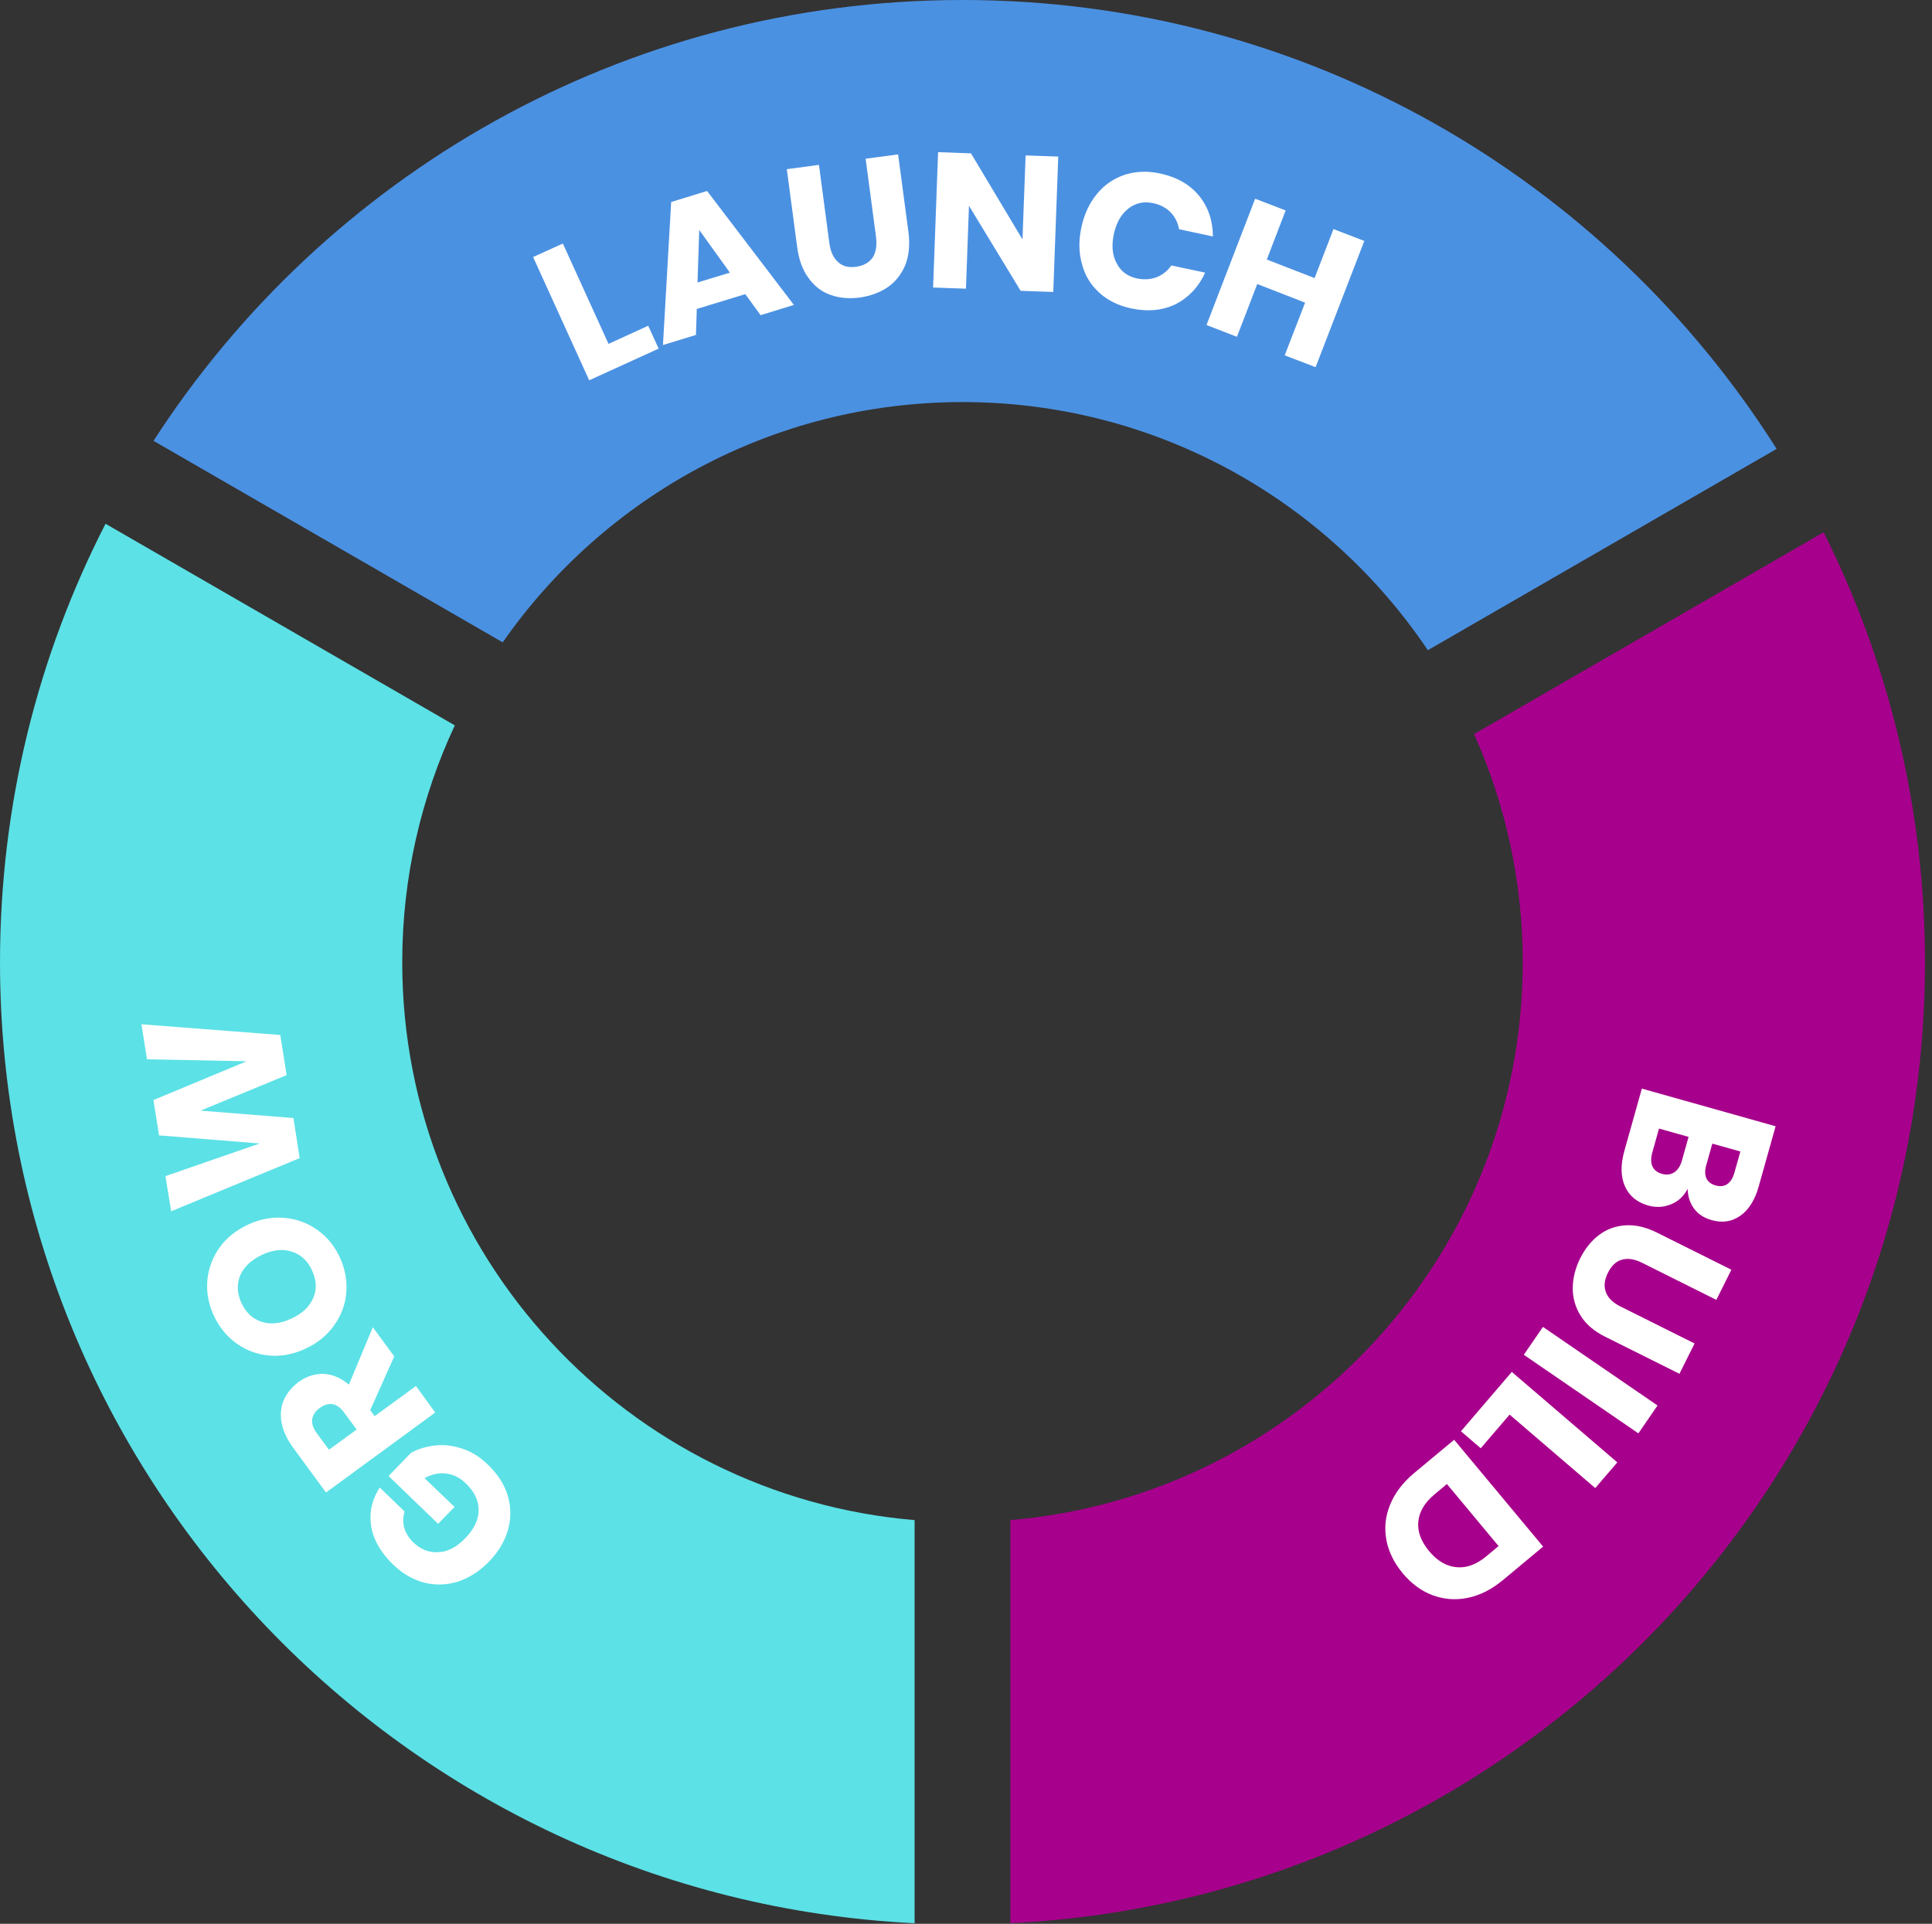 <svg width="244" height="243" viewBox="0 0 244 243" fill="none" xmlns="http://www.w3.org/2000/svg">
<rect x="0" y="0" width="244" height="243" fill="#333333" stroke="none"/>
<path d="M121.556 50.786C146.037 50.786 167.627 63.228 180.327 82.128L224.377 56.699C202.848 22.636 164.845 0 121.556 0C78.703 0 41.027 22.177 19.389 55.683L63.488 81.136C76.272 62.805 97.511 50.786 121.556 50.786Z" fill="#4B91E2"/>
<path fill-rule="evenodd" clip-rule="evenodd" d="M71.085 30.76L67.328 32.467L74.412 48.036L83.181 44.037L81.866 41.144L76.853 43.437L71.085 30.76Z" fill="white"/>
<path fill-rule="evenodd" clip-rule="evenodd" d="M88.092 35.682L88.309 29.047L92.183 34.438L88.092 35.682ZM96.061 39.812L100.262 38.515L89.299 24.12L84.764 25.518L83.727 43.583L87.896 42.305L87.999 39.026L94.124 37.152L96.061 39.812Z" fill="white"/>
<path fill-rule="evenodd" clip-rule="evenodd" d="M99.37 21.371L100.673 31.171C100.884 32.766 101.346 34.097 102.101 35.097C102.838 36.135 103.745 36.846 104.871 37.242C105.971 37.64 107.201 37.761 108.576 37.584C109.911 37.389 111.109 36.965 112.129 36.267C113.122 35.572 113.851 34.626 114.346 33.454C114.797 32.28 114.94 30.896 114.729 29.301L113.425 19.502L109.324 20.047L110.627 29.847C110.779 30.969 110.633 31.875 110.227 32.514C109.777 33.151 109.093 33.562 108.154 33.689C107.183 33.835 106.403 33.64 105.835 33.093C105.241 32.575 104.874 31.752 104.732 30.623L103.428 20.824L99.37 21.371Z" fill="white"/>
<path fill-rule="evenodd" clip-rule="evenodd" d="M133.652 19.779L129.529 19.632L129.133 30.241L122.631 19.374L118.475 19.219L117.845 36.318L121.995 36.464L122.375 25.991L128.899 36.732L133.022 36.879L133.652 19.779Z" fill="white"/>
<path fill-rule="evenodd" clip-rule="evenodd" d="M146.532 21.917C144.91 21.565 143.413 21.633 142.032 22.081C140.637 22.553 139.478 23.348 138.542 24.489C137.595 25.637 136.938 27.033 136.579 28.688C136.215 30.36 136.237 31.899 136.64 33.322C137.008 34.78 137.741 35.976 138.833 36.971C139.896 37.941 141.244 38.613 142.86 38.954C144.978 39.403 146.856 39.219 148.523 38.401C150.134 37.561 151.377 36.249 152.208 34.438L147.939 33.532C147.45 34.221 146.816 34.715 146.09 35.009C145.321 35.302 144.489 35.35 143.608 35.175C142.428 34.924 141.548 34.282 141.035 33.264C140.474 32.26 140.367 31.026 140.671 29.559C140.998 28.107 141.609 27.035 142.525 26.329C143.41 25.642 144.465 25.403 145.652 25.663C146.539 25.85 147.253 26.239 147.84 26.818C148.407 27.409 148.754 28.103 148.912 28.953L153.187 29.87C153.167 27.864 152.595 26.162 151.443 24.738C150.281 23.319 148.656 22.377 146.532 21.917Z" fill="white"/>
<path fill-rule="evenodd" clip-rule="evenodd" d="M168.411 28.935L166.022 35.126L159.988 32.783L162.37 26.582L158.518 25.101L152.374 41.054L156.216 42.542L158.785 35.876L164.826 38.229L162.251 44.885L166.153 46.378L172.303 30.435L168.411 28.935Z" fill="white"/>
<path d="M192.313 121.535C192.313 158.572 163.841 188.935 127.604 192.006V242.925C191.926 239.769 243.112 186.637 243.112 121.535C243.112 102.019 238.492 83.579 230.316 67.231L186.168 92.72C190.099 101.523 192.313 111.269 192.313 121.535Z" fill="#A7008C"/>
<g clip-path="url(#clip0_1574_1783)">
<path d="M211.028 152.122C210.101 152.499 209.142 152.549 208.165 152.276C206.754 151.875 205.773 151.075 205.225 149.852C204.677 148.629 204.655 147.138 205.146 145.376L207.356 137.504L224.249 142.26L222.113 149.866C221.633 151.579 220.861 152.811 219.798 153.56C218.735 154.31 217.531 154.496 216.186 154.119C215.196 153.842 214.435 153.347 213.927 152.635C213.418 151.923 213.159 151.106 213.14 150.166C212.658 151.097 211.956 151.744 211.028 152.122ZM216.257 144.453L215.495 147.148C215.302 147.823 215.309 148.382 215.503 148.822C215.697 149.261 216.082 149.567 216.668 149.735C217.24 149.898 217.734 149.844 218.144 149.565C218.546 149.289 218.854 148.815 219.038 148.144L219.8 145.449L216.257 144.453ZM208.69 147.32C208.896 147.787 209.295 148.097 209.894 148.27C210.489 148.434 211.01 148.368 211.457 148.071C211.903 147.775 212.225 147.283 212.419 146.585L213.256 143.602L209.523 142.551L208.675 145.584C208.481 146.281 208.483 146.854 208.69 147.32Z" fill="white"/>
<path d="M216.765 164.19L207.372 159.5C206.437 159.032 205.595 158.906 204.851 159.109C204.107 159.312 203.519 159.874 203.074 160.765C202.629 161.657 202.536 162.473 202.811 163.205C203.077 163.942 203.683 164.531 204.623 165.008L214.015 169.698L212.103 173.525L202.728 168.849C201.32 168.148 200.289 167.261 199.62 166.182C198.952 165.104 198.617 163.936 198.629 162.684C198.641 161.431 198.952 160.183 199.567 158.947C200.183 157.711 200.979 156.722 201.952 155.992C202.921 155.254 204.046 154.85 205.301 154.773C206.555 154.695 207.889 155 209.288 155.705L218.663 160.381L216.765 164.19Z" fill="white"/>
<path d="M206.918 181.051L192.448 171.126L194.866 167.604L209.336 177.529L206.918 181.051Z" fill="white"/>
<path d="M190.654 178.682L187.008 182.931L184.508 180.787L190.931 173.289L204.26 184.717L201.469 187.961L190.654 178.682Z" fill="white"/>
<path d="M185.4 201.82C183.861 202.141 182.388 202.033 180.949 201.502C179.509 200.97 178.246 200.037 177.137 198.7C176.037 197.382 175.355 195.967 175.083 194.461C174.811 192.955 174.977 191.465 175.581 190.014C176.184 188.563 177.182 187.248 178.596 186.07L183.651 181.86L194.887 195.355L189.833 199.566C188.409 200.748 186.93 201.504 185.4 201.82ZM179.127 192.178C178.995 193.432 179.457 194.683 180.488 195.924C181.519 197.165 182.673 197.84 183.94 197.955C185.212 198.08 186.463 197.617 187.704 196.586L189.261 195.287L182.737 187.449L181.181 188.749C179.94 189.78 179.256 190.915 179.127 192.178Z" fill="white"/>
</g>
<path d="M50.8 121.537C50.8 110.836 53.194 100.703 57.44 91.622L13.329 66.156C4.814 82.758 0 101.585 0 121.537C0 186.627 51.187 239.771 115.509 242.927V192.008C79.272 188.937 50.8 158.574 50.8 121.537Z" fill="#5CE1E6"/>
<path fill-rule="evenodd" clip-rule="evenodd" d="M49.598 197.576C50.826 198.779 52.163 199.53 53.581 199.909C54.999 200.262 56.429 200.209 57.853 199.772C59.284 199.292 60.578 198.462 61.769 197.239C62.949 196.022 63.731 194.696 64.149 193.273C64.556 191.829 64.552 190.39 64.136 188.955C63.721 187.521 62.88 186.231 61.63 185.012C60.624 184.027 59.533 183.348 58.359 182.975C57.206 182.591 56.074 182.452 54.972 182.579C53.876 182.689 52.851 183.007 51.918 183.496L49.073 186.437L55.331 192.474L57.406 190.345L53.616 186.708C54.549 186.192 55.479 186.012 56.374 186.129C57.285 186.251 58.102 186.658 58.792 187.337C59.915 188.401 60.453 189.525 60.447 190.742C60.452 191.954 59.878 193.156 58.737 194.315C57.696 195.401 56.593 195.983 55.401 196.058C54.224 196.139 53.154 195.731 52.215 194.834C51.604 194.239 51.226 193.601 51.038 192.941C50.873 192.271 50.891 191.595 51.099 190.924L47.962 187.889C46.969 189.42 46.616 191.039 46.867 192.751C47.156 194.485 48.07 196.073 49.598 197.576Z" fill="white"/>
<path fill-rule="evenodd" clip-rule="evenodd" d="M41.546 183.116L40.023 181.051C39.548 180.405 39.348 179.804 39.428 179.26C39.513 178.726 39.834 178.243 40.381 177.841C40.96 177.424 41.505 177.277 42.027 177.367C42.55 177.457 43.053 177.849 43.517 178.501L45.04 180.566L41.546 183.116ZM47.085 167.642L44.064 174.896C43.048 174.035 41.957 173.583 40.855 173.536C39.747 173.506 38.682 173.855 37.683 174.575C36.86 175.212 36.245 175.953 35.854 176.802C35.484 177.669 35.377 178.613 35.549 179.64C35.737 180.673 36.201 181.725 36.994 182.823L41.172 188.522L54.966 178.42L52.536 175.069L47.32 178.875L46.757 178.124L49.792 171.33L47.085 167.642Z" fill="white"/>
<path fill-rule="evenodd" clip-rule="evenodd" d="M30.48 164.562C29.924 163.34 29.885 162.171 30.348 161.074C30.838 159.978 31.759 159.122 33.107 158.493C34.477 157.854 35.741 157.732 36.872 158.099C38.025 158.482 38.874 159.274 39.41 160.479C39.987 161.717 40.037 162.882 39.547 163.978C39.074 165.079 38.158 165.92 36.788 166.559C35.418 167.198 34.17 167.326 33.039 166.959C31.913 166.604 31.053 165.79 30.48 164.562ZM26.991 166.149C27.666 167.596 28.602 168.775 29.828 169.658C31.059 170.552 32.435 171.071 33.956 171.216C35.478 171.36 37.017 171.083 38.529 170.378C40.062 169.69 41.269 168.7 42.168 167.453C43.074 166.19 43.609 164.82 43.731 163.308C43.869 161.802 43.59 160.317 42.938 158.86C42.263 157.413 41.343 156.241 40.095 155.368C38.864 154.474 37.482 153.971 35.939 153.836C34.417 153.692 32.879 153.969 31.35 154.668C29.838 155.373 28.621 156.341 27.722 157.588C26.849 158.835 26.325 160.201 26.187 161.707C26.059 163.207 26.322 164.686 26.991 166.149Z" fill="white"/>
<path fill-rule="evenodd" clip-rule="evenodd" d="M18.565 133.803L31.141 134.05L19.377 138.949L20.083 143.411L32.795 144.436L20.895 148.557L21.618 152.998L37.847 146.284L37.059 141.22L25.324 140.286L36.201 135.802L35.397 130.731L17.863 129.379L18.565 133.803Z" fill="white"/>
<defs>
<clipPath id="clip0_1574_1783">
<rect width="49.23" height="66.89" fill="white" transform="translate(179.598 204.781) rotate(-115)"/>
</clipPath>
</defs>
</svg>
